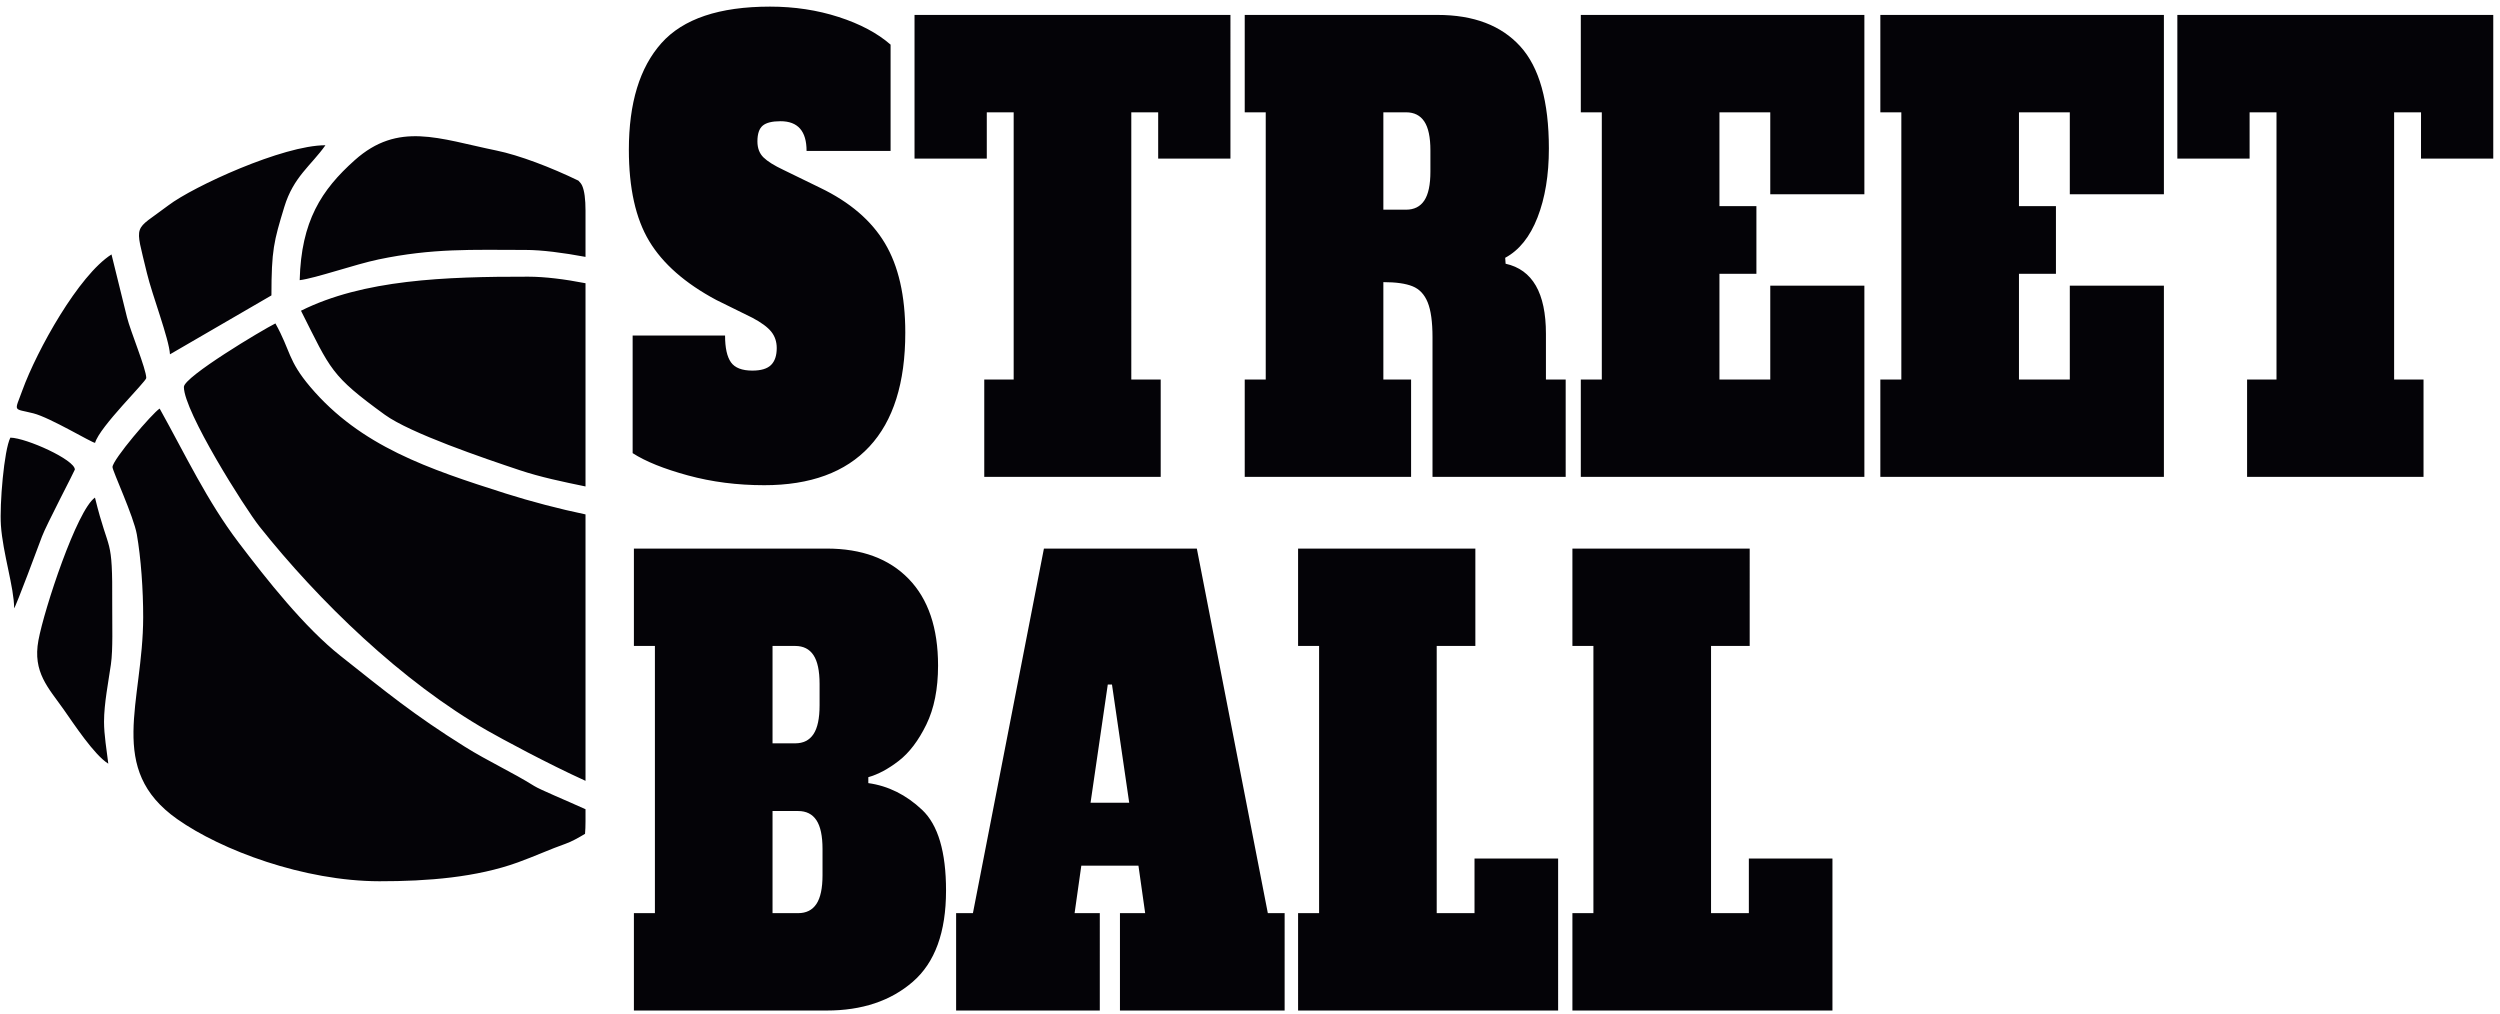 <?xml version="1.0" encoding="UTF-8" standalone="no"?>
<!-- Created with Inkscape (http://www.inkscape.org/) -->

<svg
   version="1.1"
   id="svg1"
   width="509.333"
   height="206.667"
   viewBox="0 0 509.333 206.667"
   sodipodi:docname="BASKET 10.eps"
   xmlns:inkscape="http://www.inkscape.org/namespaces/inkscape"
   xmlns:sodipodi="http://sodipodi.sourceforge.net/DTD/sodipodi-0.dtd"
   xmlns="http://www.w3.org/2000/svg"
   xmlns:svg="http://www.w3.org/2000/svg">
  <defs
     id="defs1" />
  <sodipodi:namedview
     id="namedview1"
     pagecolor="#ffffff"
     bordercolor="#000000"
     borderopacity="0.25"
     inkscape:showpageshadow="2"
     inkscape:pageopacity="0.0"
     inkscape:pagecheckerboard="0"
     inkscape:deskcolor="#d1d1d1">
    <inkscape:page
       x="0"
       y="0"
       inkscape:label="1"
       id="page1"
       width="509.333"
       height="206.667"
       margin="0"
       bleed="0" />
  </sodipodi:namedview>
  <g
     id="g1"
     inkscape:groupmode="layer"
     inkscape:label="1">
    <path
       id="path1"
       d="m 21.645,622.145 c 0.047,31.562 -17.332,84.289 -20.234,126.98 -2.172,31.934 4.75,115.27 14.473,134.383 C 40.75,882.941 114.688,849.492 114.664,834.605 114.656,833.172 70.586,749.059 64.305,732.027 60.23,720.969 23.984,623.77 21.645,622.145 Z M 2408.66,5.93 V 155.098 h 32.17 v 409.3 h -32.17 v 149.168 h 271.57 V 564.398 h -59.21 v -409.3 h 57.92 v 83.675 H 2807 V 5.93 Z m -420.22,0 V 155.098 h 32.18 v 409.3 h -32.18 V 713.566 H 2260 V 564.398 h -59.2 v -409.3 h 57.91 v 83.675 h 128.07 V 5.93 Z M 1942.1,155.098 h 25.74 V 5.93 H 1715.58 V 155.098 h 38.62 l -10.3,72.761 h -87.52 l -10.29,-72.761 h 38.61 V 5.93 H 1464.61 V 155.098 h 25.74 l 108.76,558.468 h 234.24 z m -271.56,169.179 h 59.2 l -26.38,181 h -6.44 z M 971.027,155.098 h 32.183 v 409.3 h -32.183 v 149.168 h 295.383 c 53.62,0 95.45,-15.461 125.48,-46.386 30.03,-30.926 45.05,-75.192 45.05,-132.797 0,-35.778 -6.01,-65.942 -18.02,-90.5 -12.01,-24.559 -26.06,-43.055 -42.15,-55.485 -16.09,-12.429 -31.64,-20.769 -46.66,-25.011 v -9.098 c 30.46,-4.242 57.92,-17.887 82.37,-40.93 24.46,-23.043 36.68,-64.273 36.68,-123.699 0,-63.672 -16.94,-110.211 -50.83,-139.617 C 1364.44,20.633 1320.46,5.93 1266.41,5.93 H 971.027 Z M 1218.14,415.23 c 12.45,0 21.77,4.7 27.99,14.098 6.23,9.399 9.33,24.106 9.33,44.117 v 32.743 c 0,20.007 -3.1,34.714 -9.33,44.113 -6.22,9.398 -15.54,14.097 -27.99,14.097 h -34.75 V 415.23 Z m 4.5,-260.132 c 12.45,0 21.78,4.699 28,14.097 6.22,9.399 9.33,24.102 9.33,44.114 v 40.019 c 0,20.012 -3.11,34.715 -9.33,44.117 -6.22,9.395 -15.55,14.094 -28,14.094 h -39.25 V 155.098 Z M 3819.25,1310.9 h -110.68 v 70.95 h -41.19 V 972.547 h 45.05 V 823.379 h -270.28 v 149.168 h 45.05 v 409.303 h -41.19 v -70.95 h -110.69 v 220.12 h 483.93 z M 2880.36,823.379 v 149.168 h 32.17 v 409.303 h -32.17 v 149.17 h 434.37 v -274.69 h -144.14 v 125.52 h -77.88 v -143.71 h 56.64 v -103.69 h -56.64 V 972.547 h 77.88 v 143.713 h 144.14 V 823.379 Z m -458.83,0 v 149.168 h 32.17 v 409.303 h -32.17 v 149.17 h 434.38 v -274.69 h -144.16 v 125.52 h -77.86 v -143.71 h 56.63 v -103.69 h -56.63 V 972.547 h 77.86 v 143.713 h 144.16 V 823.379 Z m -514.82,149.168 h 32.18 v 409.303 h -32.18 v 149.17 h 295.38 c 55.34,0 97.59,-16.07 126.77,-48.21 29.17,-32.14 43.76,-84.29 43.76,-156.44 0,-40.63 -5.79,-75.8 -17.38,-105.51 -11.58,-29.72 -28.1,-50.33 -49.54,-61.86 l 0.64,-9.09 c 41.18,-9.09 61.77,-44.87 61.77,-107.33 v -70.033 h 30.25 V 823.379 h -204 v 213.751 c 0,23.64 -2.46,41.53 -7.4,53.66 -4.93,12.13 -12.65,20.31 -23.17,24.56 -10.5,4.24 -25.41,6.36 -44.72,6.36 V 972.547 h 42.47 V 823.379 h -254.83 z m 247.11,260.133 c 12.44,0 21.77,4.7 28,14.1 6.22,9.4 9.32,24.1 9.32,44.11 v 32.75 c 0,20 -3.1,34.71 -9.32,44.11 -6.23,9.4 -15.56,14.1 -28,14.1 h -34.75 v -149.17 z m -268.99,78.22 h -110.69 v 70.95 h -41.18 V 972.547 H 1778 V 823.379 h -270.28 v 149.168 h 45.05 v 409.303 h -41.18 V 1310.9 H 1400.9 v 220.12 h 483.93 z M 1170.52,810.645 c -41.19,0 -80.12,5.003 -116.8,15.007 -36.68,10.004 -64.884,21.375 -84.622,34.11 v 180.098 h 141.572 c 0,-18.81 3.01,-32.45 9.01,-40.938 6.01,-8.488 16.95,-12.734 32.82,-12.734 13.3,0 22.85,2.882 28.64,8.644 5.79,5.758 8.68,14.398 8.68,25.918 0,9.7 -2.78,18.04 -8.36,25.02 -5.58,6.97 -15.23,14.09 -28.96,21.37 l -55.34,27.29 c -47.62,25.46 -81.84,55.48 -102.644,90.05 -20.809,34.56 -31.211,81.25 -31.211,140.07 0,71.55 16.625,125.97 49.875,163.26 33.25,37.3 88.7,55.94 166.35,55.94 37.32,0 72.4,-5.3 105.21,-15.92 32.83,-10.61 59.32,-24.7 79.48,-42.29 v -162.81 h -128.7 c 0,30.32 -13.31,45.48 -39.9,45.48 -12.87,0 -21.99,-2.28 -27.35,-6.83 -5.37,-4.54 -8.04,-12.58 -8.04,-24.1 0,-10.31 3.11,-18.49 9.32,-24.56 6.23,-6.06 16.41,-12.43 30.57,-19.1 l 55.99,-27.29 c 45.47,-21.83 78.62,-50.17 99.42,-85.04 20.81,-34.87 31.21,-80.5 31.21,-136.89 0,-77.009 -18.33,-135.22 -55.02,-174.634 -36.68,-39.414 -90.41,-59.121 -161.2,-59.121 z m -273.61,-1.926 c -34.683,7.136 -69.168,14.367 -100.594,24.851 -54.793,18.27 -167.824,56.664 -206.921,85.071 -83.028,60.32 -82.461,68.371 -128.336,159.269 95.527,47.68 220.191,52.34 348.148,52.15 25.539,-0.03 55.918,-3.85 87.703,-10.03 z m -0.738,-532.137 c 0.492,5.617 0.738,12.066 0.738,19.356 v 18.347 c -29.82,13.59 -69.48,29.875 -78.637,35.637 -32.73,20.574 -71.031,38.098 -105.773,59.82 -79.504,49.719 -121.07,84.199 -190.719,139.321 -55.535,43.953 -113,116.757 -156.281,173.777 -48.316,63.64 -81.289,133.976 -120.934,205.195 -11.234,-7.101 -72.211,-78.39 -72.23,-89.609 -0.004,-5.809 32.394,-75.457 37.262,-103.09 6.312,-35.867 9.808,-85.242 9.742,-127.125 -0.215,-131.016 -56.82,-232.258 52.156,-309.082 67.781,-47.793 194.031,-94.996 309.672,-95.164 74.035,-0.106 148.902,5.996 212.199,28.933 26.16,9.477 49.426,20.227 72.867,28.457 9.371,3.286 19.868,9.219 29.938,15.227 z m 0.738,81.207 v 408.129 c -38.965,8.051 -84.406,19.98 -121.957,31.906 -118.926,37.778 -222.699,72.696 -299.488,163.203 -34.836,41.063 -30.008,55.113 -53.57,97.433 -20.204,-10.08 -140.18,-81.776 -140.207,-97.319 -0.059,-37.528 93.253,-185.418 115.867,-213.883 90.5,-113.895 218.175,-237.938 349.398,-312.778 21.305,-12.152 91.305,-50.089 149.957,-76.691 z m 0,802.591 v 70.66 c 0,17.82 -1.683,30.54 -5.039,38.17 -1.199,2.72 -3.125,5.37 -5.777,7.93 -41.715,20.26 -90.762,39.03 -125.875,46.21 -87.953,17.99 -149.992,44.91 -216.949,-14.91 -50.801,-45.39 -81.922,-93.18 -84.196,-183.72 24.114,2.89 84.883,24.28 120.781,31.77 82.711,17.26 142.313,14.67 225.297,14.54 24.657,-0.03 57.188,-4.21 91.758,-10.65 z M 260.363,1011.13 c -1.336,23.66 -27.386,91.17 -35.297,124.41 -18.796,79.06 -21.367,62.61 33.039,103.89 37.825,28.71 175.426,92.06 240.43,91.97 -22.297,-31.44 -48.965,-48.3 -63.012,-94.46 -16.164,-53.13 -19.625,-65.85 -19.734,-135.56 z m -89.566,153.01 c 7.906,-32.34 15.41,-62.48 23.762,-96.36 5.203,-21.13 29.504,-79.206 29.48,-92.905 -0.004,-5.43 -71.371,-74.512 -78.414,-99.355 -5.062,0.113 -68.594,38.617 -94.453,45.195 -31.484,8.015 -29.43,0.898 -16.934,35.207 22.543,61.868 86.414,176.528 136.559,208.218 z M 159.355,448.367 c -0.027,-19.758 4.118,-44.187 6.543,-64.316 -21.668,13.429 -52.914,61.121 -68.695,83.527 -22.93,32.563 -47.457,56.52 -38.324,105.516 9.055,48.496 58.953,199.437 86.605,218.562 21.848,-89.402 27.067,-54.656 26.43,-163.793 -0.18,-30.82 1.316,-68.508 -2.019,-91.726 -3.75,-26.27 -10.497,-60.043 -10.54,-87.77"
       style="fill:#040307;fill-opacity:1;fill-rule:evenodd;stroke:none"
       transform="matrix(0.133,0,0,-0.133,0,206.667)" />
  </g>
</svg>
